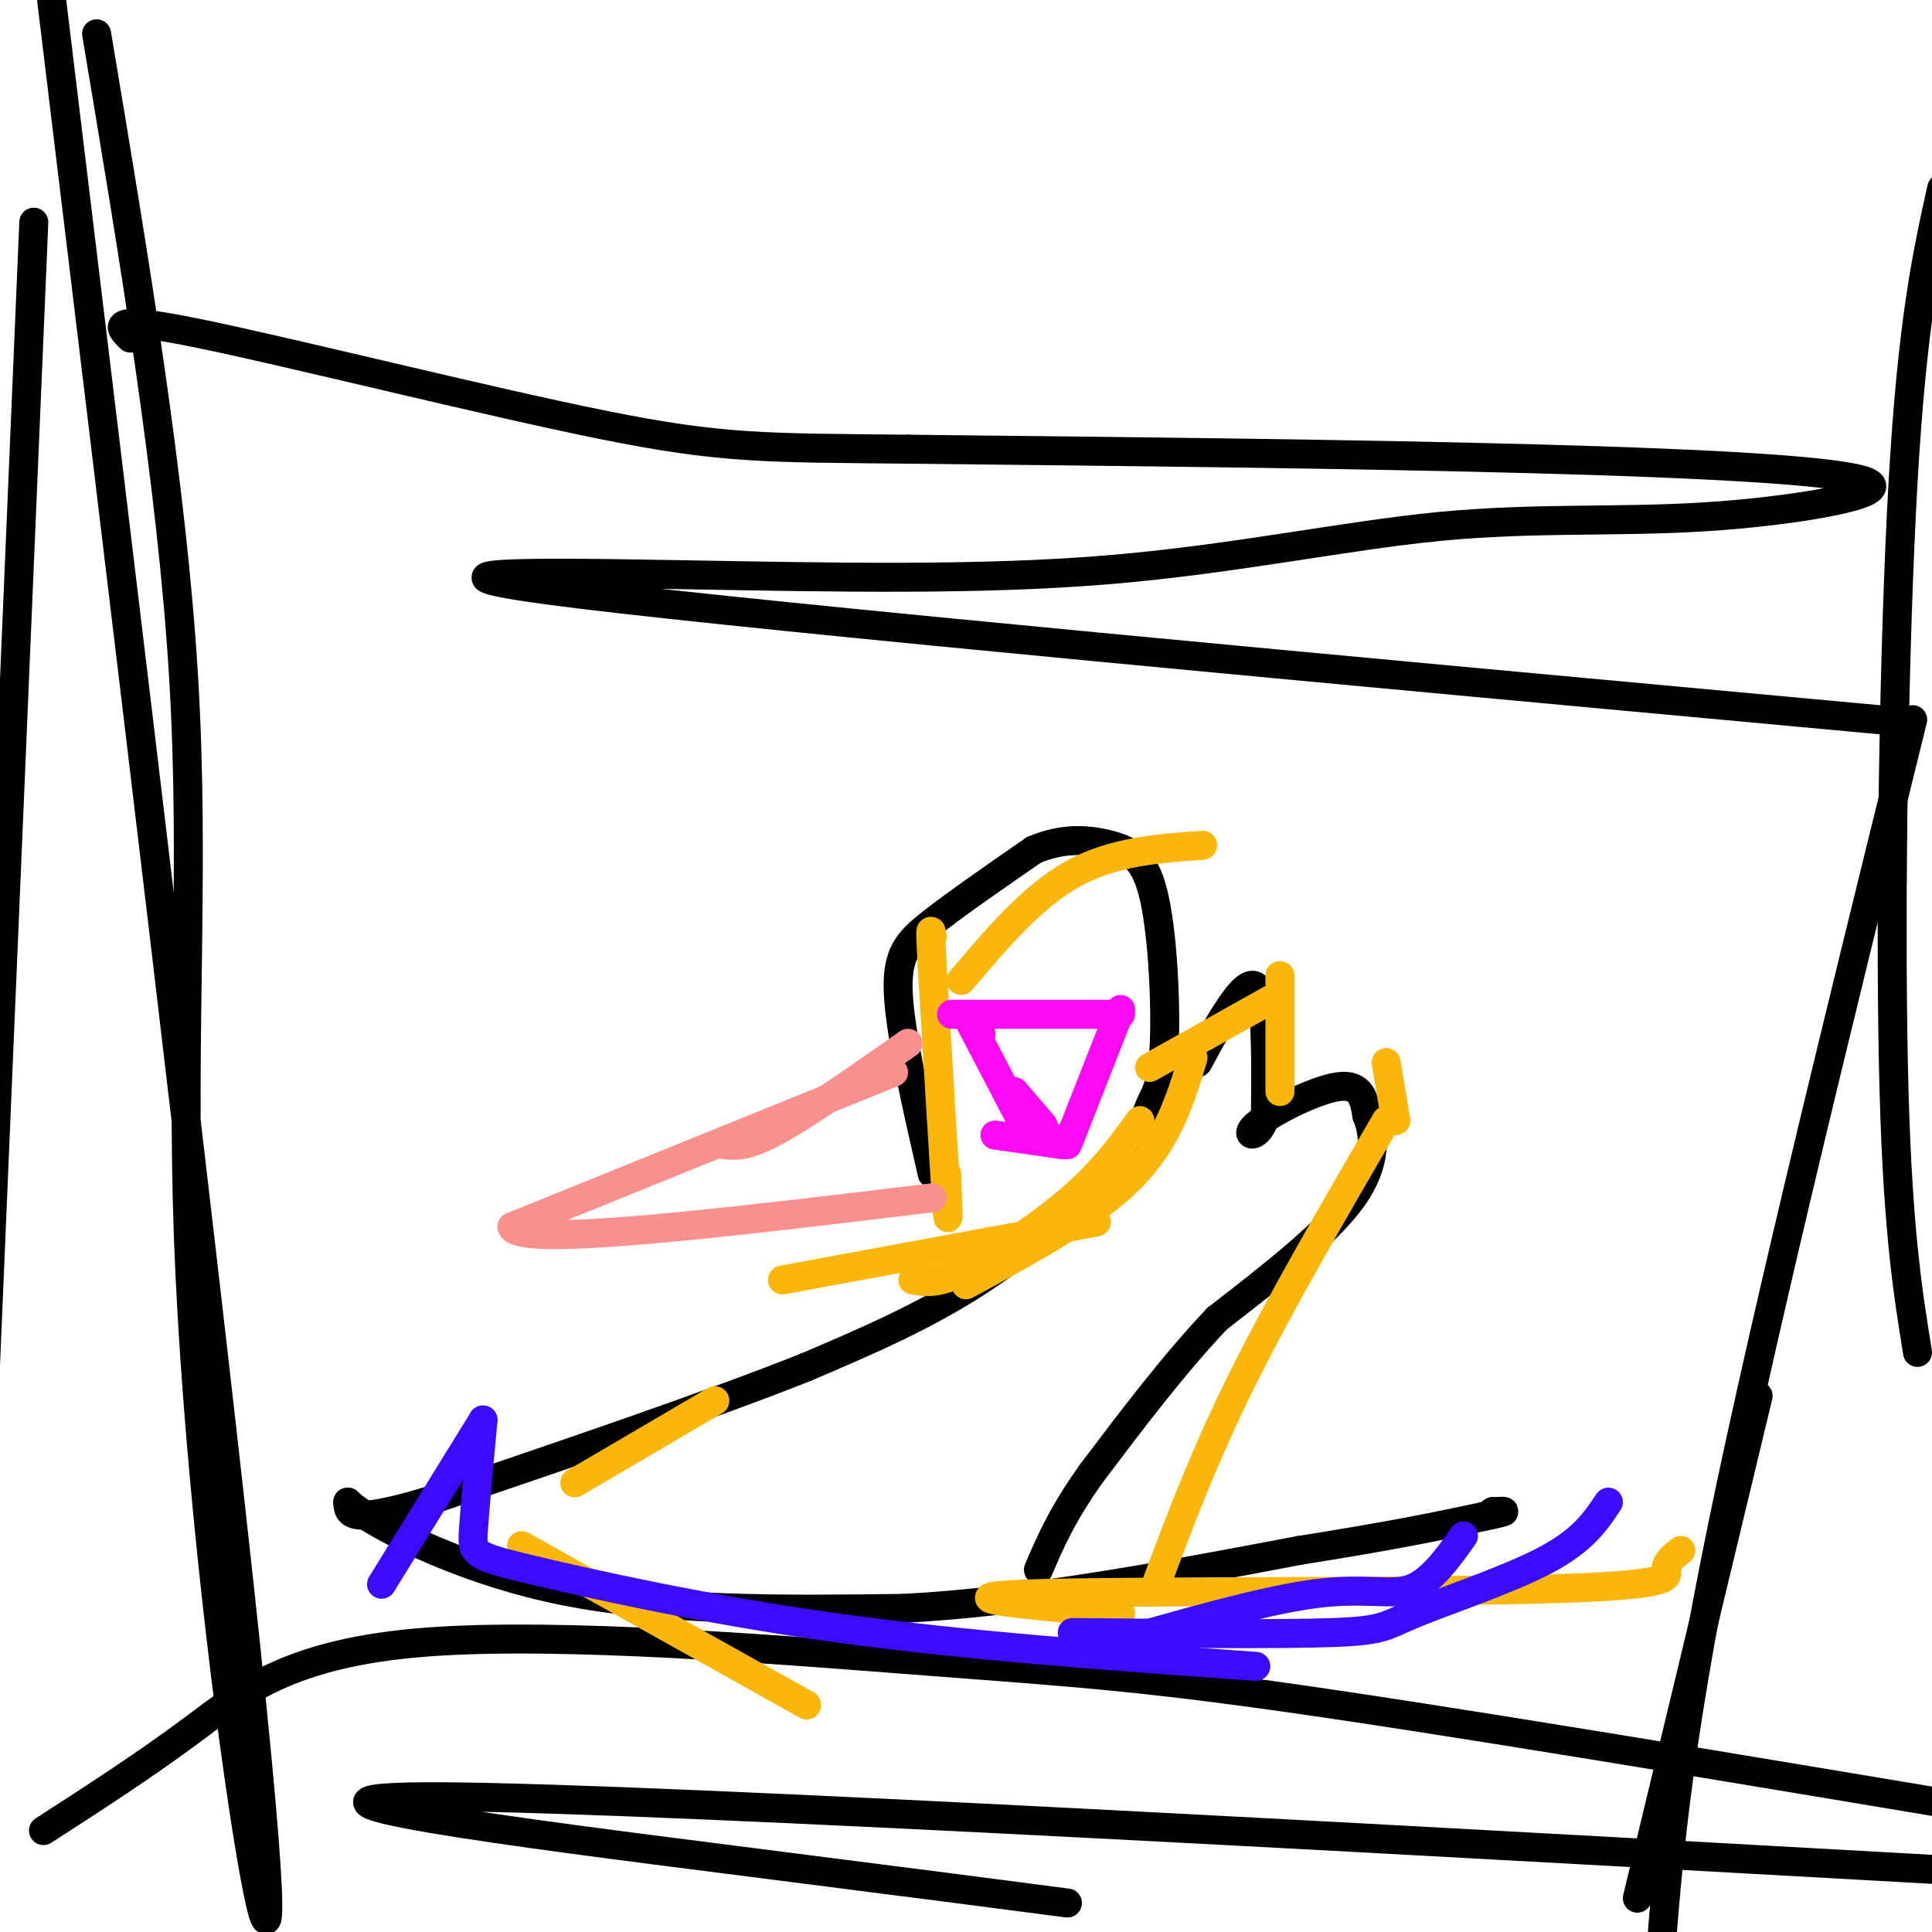 <svg viewBox='0 0 400 400' version='1.1' xmlns='http://www.w3.org/2000/svg' xmlns:xlink='http://www.w3.org/1999/xlink'><g fill='none' stroke='#000000' stroke-width='6' stroke-linecap='round' stroke-linejoin='round'><path d='M20,7c7.791,46.493 15.582,92.986 18,133c2.418,40.014 -0.537,73.550 1,116c1.537,42.450 7.568,93.813 12,122c4.432,28.187 7.266,33.196 0,-36c-7.266,-69.196 -24.633,-212.598 -42,-356'/><path d='M7,46c0.000,0.000 -12.000,284.000 -12,284'/><path d='M9,379c10.451,-6.743 20.903,-13.486 31,-21c10.097,-7.514 19.841,-15.797 48,-18c28.159,-2.203 74.735,1.676 105,4c30.265,2.324 44.219,3.093 84,9c39.781,5.907 105.391,16.954 171,28'/><path d='M221,394c-14.978,-1.956 -29.956,-3.911 -70,-9c-40.044,-5.089 -105.156,-13.311 -59,-13c46.156,0.311 203.578,9.156 361,18'/><path d='M397,280c-2.156,-13.356 -4.311,-26.711 -5,-60c-0.689,-33.289 0.089,-86.511 2,-120c1.911,-33.489 4.956,-47.244 8,-61'/><path d='M396,149c-16.083,65.167 -32.167,130.333 -41,175c-8.833,44.667 -10.417,68.833 -12,93'/><path d='M339,393c0.000,0.000 25.000,-104.000 25,-104'/><path d='M389,149c-114.012,-10.494 -228.024,-20.988 -269,-26c-40.976,-5.012 -8.917,-4.542 22,-4c30.917,0.542 60.691,1.155 87,-1c26.309,-2.155 49.152,-7.077 69,-9c19.848,-1.923 36.702,-0.845 55,-2c18.298,-1.155 38.042,-4.542 34,-7c-4.042,-2.458 -31.869,-3.988 -69,-5c-37.131,-1.012 -83.565,-1.506 -130,-2'/><path d='M188,93c-29.536,-0.298 -38.375,-0.042 -63,-5c-24.625,-4.958 -65.036,-15.131 -84,-19c-18.964,-3.869 -16.482,-1.435 -14,1'/><path d='M193,243c-3.267,-14.289 -6.533,-28.578 -7,-37c-0.467,-8.422 1.867,-10.978 7,-15c5.133,-4.022 13.067,-9.511 21,-15'/><path d='M214,176c6.370,-2.755 11.796,-2.143 16,-1c4.204,1.143 7.186,2.815 9,11c1.814,8.185 2.458,22.881 2,31c-0.458,8.119 -2.020,9.661 -3,12c-0.980,2.339 -1.379,5.476 -7,12c-5.621,6.524 -16.463,16.435 -28,24c-11.537,7.565 -23.768,12.782 -36,18'/><path d='M167,283c-19.167,7.667 -49.083,17.833 -79,28'/><path d='M88,311c-15.833,4.667 -15.917,2.333 -16,0'/><path d='M72,311c3.867,3.822 21.533,13.378 43,18c21.467,4.622 46.733,4.311 72,4'/><path d='M187,333c25.667,-1.333 53.833,-6.667 82,-12'/><path d='M269,321c20.000,-3.167 29.000,-5.083 38,-7'/><path d='M307,314c6.667,-1.333 4.333,-1.167 2,-1'/><path d='M309,313c0.333,-0.167 0.167,-0.083 0,0'/><path d='M248,220c2.311,-4.289 4.622,-8.578 7,-12c2.378,-3.422 4.822,-5.978 6,-2c1.178,3.978 1.089,14.489 1,25'/><path d='M262,231c-1.238,4.869 -4.833,4.542 -2,2c2.833,-2.542 12.095,-7.298 17,-8c4.905,-0.702 5.452,2.649 6,6'/><path d='M283,231c1.511,3.600 2.289,9.600 -3,17c-5.289,7.400 -16.644,16.200 -28,25'/><path d='M252,273c-9.000,9.500 -17.500,20.750 -26,32'/><path d='M226,305c-6.167,8.667 -8.583,14.333 -11,20'/></g>
<g fill='none' stroke='#F9B70B' stroke-width='6' stroke-linecap='round' stroke-linejoin='round'><path d='M196,243c0.250,6.583 0.500,13.167 0,6c-0.500,-7.167 -1.750,-28.083 -3,-49'/><path d='M193,200c-0.500,-9.167 -0.250,-7.583 0,-6'/><path d='M199,203c7.333,-8.667 14.667,-17.333 23,-22c8.333,-4.667 17.667,-5.333 27,-6'/><path d='M247,219c-2.583,8.583 -5.167,17.167 -13,25c-7.833,7.833 -20.917,14.917 -34,22'/><path d='M227,253c0.000,0.000 -65.000,12.000 -65,12'/><path d='M148,290c0.000,0.000 -29.000,17.000 -29,17'/><path d='M108,320c0.000,0.000 59.000,33.000 59,33'/><path d='M232,334c-19.262,-1.673 -38.524,-3.345 -19,-4c19.524,-0.655 77.833,-0.292 106,-1c28.167,-0.708 26.190,-2.488 26,-4c-0.190,-1.512 1.405,-2.756 3,-4'/><path d='M239,329c5.000,-13.417 10.000,-26.833 18,-43c8.000,-16.167 19.000,-35.083 30,-54'/><path d='M289,232c0.000,0.000 -2.000,-12.000 -2,-12'/><path d='M265,226c0.000,0.000 0.000,-24.000 0,-24'/><path d='M263,207c0.000,0.000 -25.000,14.000 -25,14'/><path d='M236,232c-3.711,5.133 -7.422,10.267 -14,16c-6.578,5.733 -16.022,12.067 -22,15c-5.978,2.933 -8.489,2.467 -11,2'/></g>
<g fill='none' stroke='#F99090' stroke-width='6' stroke-linecap='round' stroke-linejoin='round'><path d='M188,216c-10.333,7.250 -20.667,14.500 -27,18c-6.333,3.500 -8.667,3.250 -11,3'/><path d='M185,222c0.000,0.000 -79.000,32.000 -79,32'/><path d='M106,254c1.333,4.333 44.167,-0.833 87,-6'/></g>
<g fill='none' stroke='#3C0AFC' stroke-width='6' stroke-linecap='round' stroke-linejoin='round'><path d='M79,328c0.000,0.000 21.000,-34.000 21,-34'/><path d='M100,294c-0.845,9.125 -1.690,18.250 -2,23c-0.310,4.750 -0.083,5.125 12,8c12.083,2.875 36.024,8.250 63,12c26.976,3.750 56.988,5.875 87,8'/><path d='M228,341c16.600,-4.778 33.200,-9.556 44,-11c10.800,-1.444 15.800,0.444 20,-1c4.200,-1.444 7.600,-6.222 11,-11'/><path d='M333,311c-2.625,3.946 -5.250,7.893 -13,12c-7.750,4.107 -20.625,8.375 -27,11c-6.375,2.625 -6.250,3.607 -17,4c-10.750,0.393 -32.375,0.196 -54,0'/></g>
<g fill='none' stroke='#FD0AF3' stroke-width='6' stroke-linecap='round' stroke-linejoin='round'><path d='M206,235c0.000,0.000 14.000,2.000 14,2'/><path d='M203,214c0.000,0.000 0.100,0.100 0.1,0.1'/><path d='M201,212c0.000,0.000 12.000,23.000 12,23'/><path d='M213,235c0.000,0.000 8.000,1.000 8,1'/><path d='M221,237c0.000,0.000 11.000,-28.000 11,-28'/><path d='M232,210c0.000,0.000 -35.000,0.000 -35,0'/><path d='M210,226c0.000,0.000 6.000,7.000 6,7'/></g>
</svg>